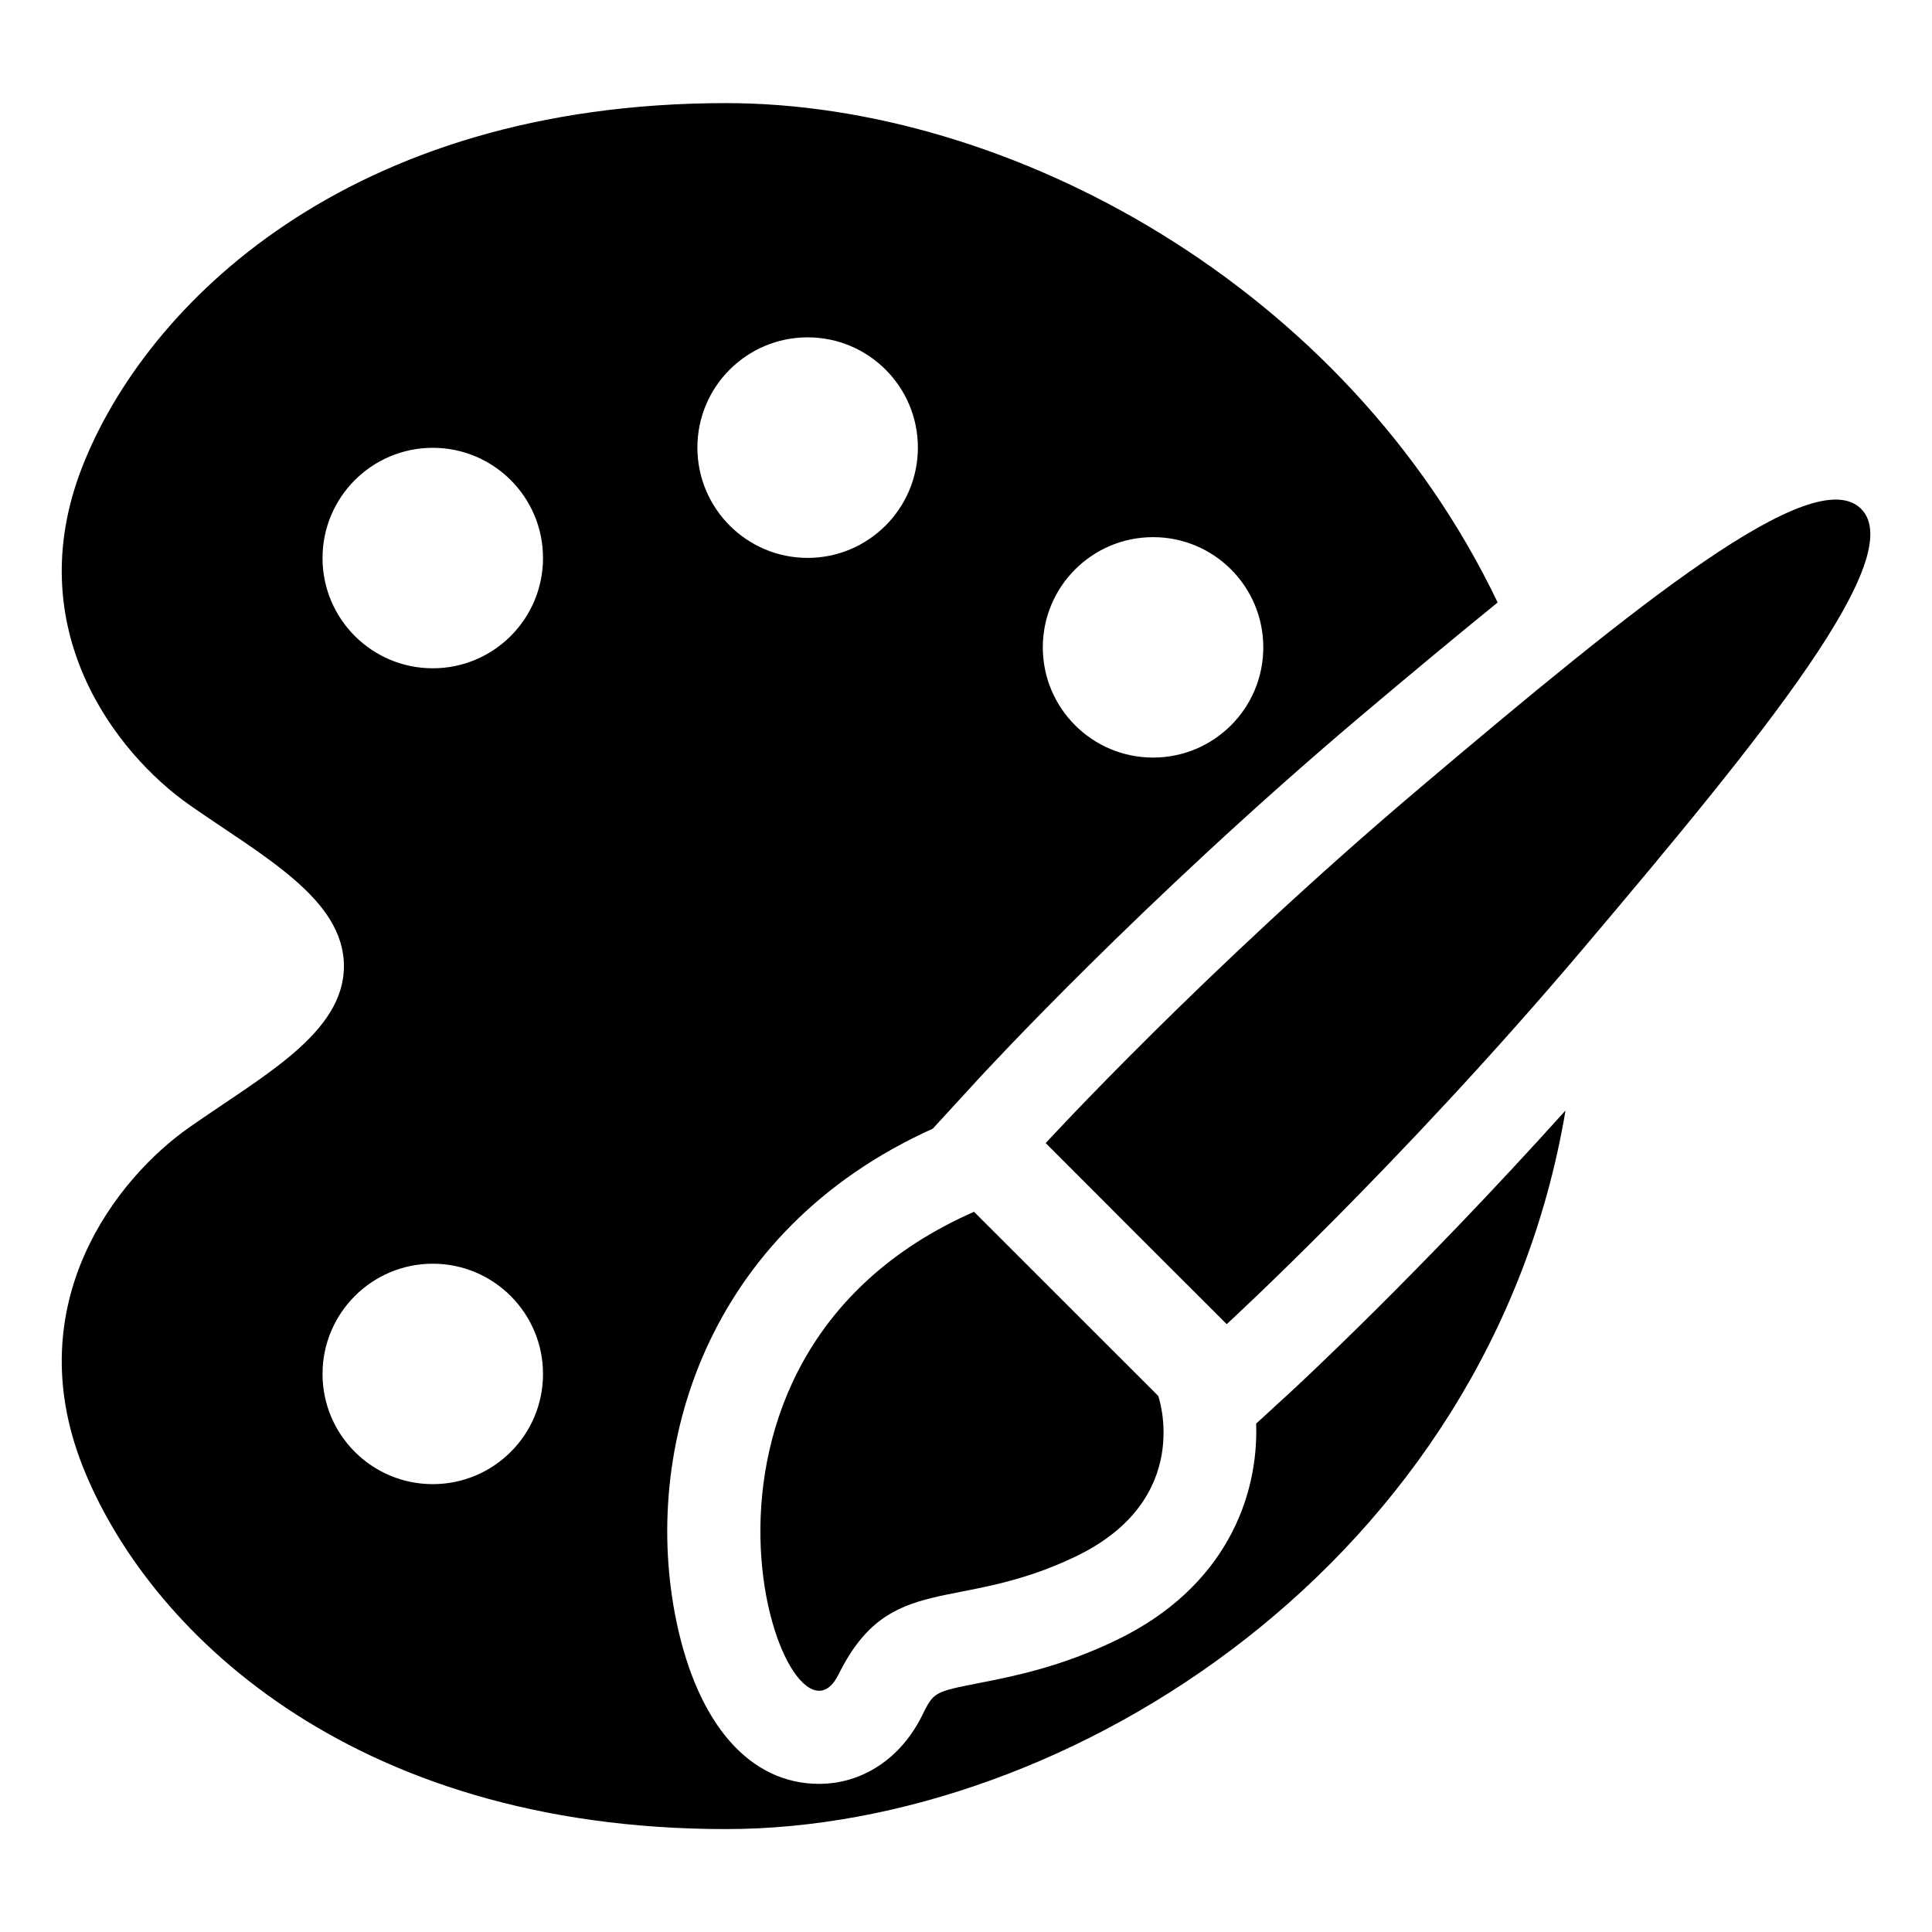 <?xml version="1.0" encoding="UTF-8"?>
<!-- Uploaded to: SVG Repo, www.svgrepo.com, Generator: SVG Repo Mixer Tools -->
<svg fill="#000000" width="800px" height="800px" version="1.1" viewBox="144 144 512 512" xmlns="http://www.w3.org/2000/svg">
 <g>
  <path d="m637.21 278.85c-12.66-12.641-59.387 25.27-116.76 73.809-57.371 48.539-99.328 94.273-99.328 94.273l23.977 24.008 23.992 23.977s45.754-41.973 94.293-99.328c48.539-57.336 86.449-104.08 73.824-116.74z"/>
  <path d="m485.79 513.11-8.895 8.156c0.66 19.285-8.031 43.453-37.141 57.434-14.703 7.07-27.078 9.508-36.102 11.289-12.203 2.394-12.203 2.394-15.32 8.707-5.59 11.289-15.793 18.043-27.254 18.043-18.277 0-32.039-15.586-37.77-42.809-9.605-45.754 7.746-103.72 67.887-130.82l11.793-12.848c1.746-1.906 43.676-47.453 101.57-96.434 13.68-11.555 25.441-21.316 36.336-30.164-40.18-83.98-129.42-132.34-204.47-132.34-100.3 0-153.87 53.531-170.65 96.465-16.75 42.934 8.973 75.887 28.465 89.551 19.477 13.617 40.902 24.875 40.902 42.684 0 17.773-21.41 29.031-40.902 42.684-19.477 13.617-45.219 46.617-28.465 89.52 16.766 42.934 70.344 96.496 170.65 96.496 90.922 0 202.36-71.133 222.46-190.44-39.203 43.543-71.477 73.348-73.098 74.828zm-36.211-226.76c16.137 0 29.207 13.066 29.207 29.207 0 16.137-13.066 29.207-29.207 29.207-16.121 0-29.223-13.066-29.223-29.207s13.098-29.207 29.223-29.207zm-91.539-52.949c16.121 0 29.207 13.066 29.207 29.207 0 16.137-13.082 29.238-29.207 29.238-16.137 0-29.223-13.098-29.223-29.238 0.004-16.141 13.086-29.207 29.223-29.207zm-99.344 303.91c-16.137 0-29.223-13.066-29.223-29.207 0-16.105 13.082-29.207 29.223-29.207 16.121 0 29.207 13.098 29.207 29.207 0.016 16.141-13.07 29.207-29.207 29.207zm0-216.21c-16.137 0-29.223-13.066-29.223-29.207 0.004-16.137 13.086-29.219 29.223-29.219 16.121 0 29.207 13.066 29.207 29.207 0 16.137-13.07 29.219-29.207 29.219z"/>
  <path d="m366.23 587.73c13.617-27.52 31.219-16.059 62.82-31.234 31.613-15.191 21.898-42.555 21.898-42.555l-48.824-48.805c-89.469 39.387-49.496 150.11-35.895 122.59z"/>
 </g>
</svg>